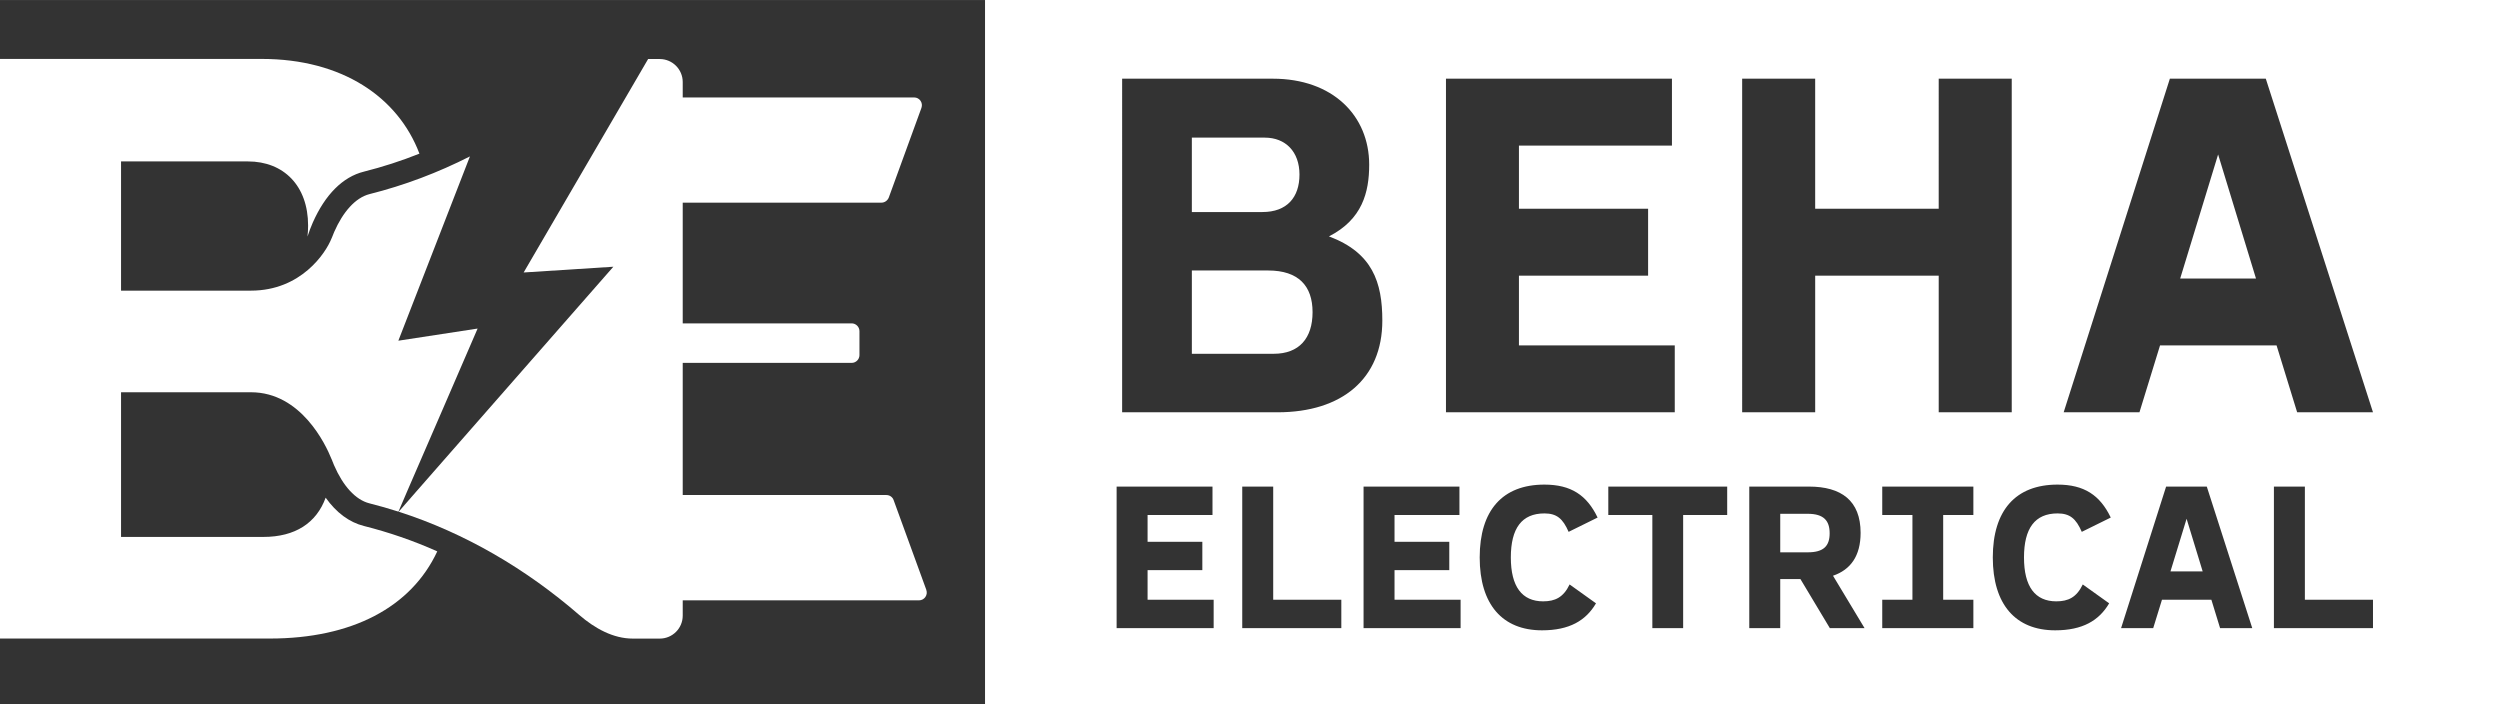 <?xml version="1.0" encoding="UTF-8"?><svg id="a" xmlns="http://www.w3.org/2000/svg" width="159.78mm" height="45mm" viewBox="0 0 452.93 127.55"><rect x="0" y="0" width="452.93" height="127.55" fill="#333333" stroke="none"/><path d="m228.73,38.41h-12.8v-13.48h13.23c3.73,0,6.27,2.54,6.27,6.69s-2.29,6.79-6.7,6.79Z" fill="#fff" stroke-width="0"/><path d="m237.8,56.55c0,4.75-2.45,7.54-7.03,7.54h-14.84v-15.09h13.82c5.51,0,8.05,2.8,8.05,7.55Z" fill="#fff" stroke-width="0"/><path d="m401.86,27.98l-6.87,22.47h13.73l-6.86-22.47Zm0,0l-6.87,22.47h13.73l-6.86-22.47Zm0,0l-6.87,22.47h13.73l-6.86-22.47Zm0,0l-6.87,22.47h13.73l-6.86-22.47Zm0,0l-6.87,22.47h13.73l-6.86-22.47Zm0,0l-6.87,22.47h13.73l-6.86-22.47Zm-74.34,65.1h-4.99v6.98h4.99c2.92,0,3.96-1.19,3.96-3.45s-1.04-3.53-3.96-3.53Zm74.34-65.1l-6.87,22.47h13.73l-6.86-22.47Zm0,0l-6.87,22.47h13.73l-6.86-22.47Zm-74.34,65.1h-4.99v6.98h4.99c2.92,0,3.96-1.19,3.96-3.45s-1.04-3.53-3.96-3.53Zm0,0h-4.99v6.98h4.99c2.92,0,3.96-1.19,3.96-3.45s-1.04-3.53-3.96-3.53Zm68.63.9l-2.92,9.53h5.83l-2.91-9.53Zm5.71-66l-6.87,22.47h13.73l-6.86-22.47Zm0,0l-6.87,22.47h13.73l-6.86-22.47Zm-5.71,66l-2.92,9.53h5.83l-2.91-9.53Zm-68.63-.9h-4.99v6.98h4.99c2.92,0,3.96-1.19,3.96-3.45s-1.04-3.53-3.96-3.53ZM178.46,0v127.55h274.47V0H178.46Zm83.51,14.25h40.94v12.12h-27.72v11.44h23.4v12.13h-23.4v12.63h28.23v12.12h-41.45V14.25Zm-42.09,99.55h-17.58v-25.65h17.37v5.15h-11.76v4.85h9.92v5.14h-9.92v5.36h11.97v5.15Zm23.13,0h-17.95v-25.65h5.61v20.5h12.34v5.15Zm-11.56-39.11h-28.15V14.25h27.3c10.85,0,17.46,6.69,17.46,15.59,0,5.01-1.27,9.92-7.29,12.98,7.89,2.96,9.67,8.3,9.67,15.26,0,10.51-7.29,16.61-18.99,16.61Zm33.17,39.11h-17.58v-25.65h17.37v5.15h-11.76v4.85h9.92v5.14h-9.92v5.36h11.97v5.15Zm14.96-4.86c2.16,0,3.67-.72,4.79-3.06l4.78,3.42c-1.83,3.13-4.82,4.89-9.78,4.89-7.16,0-11.29-4.67-11.29-13.2s4.13-13.2,11.72-13.2c4.82,0,7.7,1.91,9.64,5.97l-5.25,2.59c-1.05-2.41-2.16-3.34-4.39-3.34-4.1,0-6.08,2.7-6.08,7.98s2.02,7.95,5.86,7.95Zm33.34-15.64h-7.98v20.5h-5.58v-20.5h-7.98v-5.15h21.54v5.15Zm2.71-79.05h13.23v23.56h22.38V14.25h13.23v60.44h-13.23v-24.75h-22.38v24.75h-13.23V14.25Zm15.89,99.55l-5.33-8.89h-3.66v8.89h-5.61v-25.65h10.82c5.83,0,9.35,2.52,9.35,8.38,0,4.21-1.83,6.69-5,7.77l5.72,9.5h-6.29Zm26-20.5h-5.47v15.35h5.47v5.15h-16.51v-5.15h5.47v-15.35h-5.47v-5.15h16.51v5.15Zm15.03,15.64c2.16,0,3.67-.72,4.79-3.06l4.78,3.42c-1.84,3.13-4.82,4.89-9.78,4.89-7.16,0-11.3-4.67-11.3-13.2s4.14-13.2,11.73-13.2c4.82,0,7.69,1.91,9.64,5.97l-5.25,2.59c-1.05-2.41-2.16-3.34-4.39-3.34-4.1,0-6.08,2.7-6.08,7.98s2.01,7.95,5.86,7.95Zm29.67,4.86l-1.58-5.15h-8.95l-1.59,5.15h-5.82l8.16-25.65h7.37l8.24,25.65h-5.83Zm27.7,0h-17.95v-25.65h5.61v20.5h12.34v5.15Zm-13.74-39.11l-3.73-12.12h-21.11l-3.73,12.12h-13.73l19.24-60.44h17.38l19.42,60.44h-13.74Zm-21.19-24.24h13.73l-6.86-22.47-6.87,22.47Zm-1.76,53.06h5.83l-2.91-9.53-2.92,9.53Zm-65.71-10.43h-4.99v6.98h4.99c2.92,0,3.96-1.19,3.96-3.45s-1.04-3.53-3.96-3.53Zm0,0h-4.99v6.98h4.99c2.92,0,3.96-1.19,3.96-3.45s-1.04-3.53-3.96-3.53Zm74.34-65.1l-6.87,22.47h13.73l-6.86-22.47Zm0,0l-6.87,22.47h13.73l-6.86-22.47Zm-74.34,65.1h-4.99v6.98h4.99c2.92,0,3.96-1.19,3.96-3.45s-1.04-3.53-3.96-3.53Zm0,0h-4.99v6.98h4.99c2.92,0,3.96-1.19,3.96-3.45s-1.04-3.53-3.96-3.53Zm74.34-65.1l-6.87,22.47h13.73l-6.86-22.47Zm0,0l-6.87,22.47h13.73l-6.86-22.47Zm-74.34,65.1h-4.99v6.98h4.99c2.92,0,3.96-1.19,3.96-3.45s-1.04-3.53-3.96-3.53Zm74.34-65.1l-6.87,22.47h13.73l-6.86-22.47Zm0,0l-6.87,22.47h13.73l-6.86-22.47Zm0,0l-6.87,22.47h13.73l-6.86-22.47Zm0,0l-6.87,22.47h13.73l-6.86-22.47Zm0,0l-6.87,22.47h13.73l-6.86-22.47Zm0,0l-6.87,22.47h13.73l-6.86-22.47Z" fill="#fff" stroke-width="0"/><path d="m167.82,106.85l-5.92-16.25c-.2-.57-.73-.92-1.32-.92h-36.89v-23.94h30.61c.77,0,1.41-.64,1.41-1.41v-4.34c0-.77-.64-1.41-1.41-1.41h-30.61v-21.87h36.01c.57,0,1.1-.37,1.32-.92l5.92-16.25c.33-.93-.35-1.89-1.32-1.89h-41.93v-2.8c0-2.29-1.87-4.16-4.16-4.16h-2.11l-22.55,38.67,16.25-1.04-29.42,33.56-6.45,7.36-3.02,3.46c12.05,3.88,23.08,10.37,32.7,18.7,2.86,2.47,6.19,4.29,9.71,4.29h4.89c2.29,0,4.16-1.85,4.16-4.16v-2.77h42.81c.97,0,1.65-.97,1.32-1.89Z" fill="#fff" stroke-width="0"/><path d="m59,90.16c-1.67,4.58-5.51,7.11-11.28,7.11h-25.79v-26.21h23.54c9.07,0,13.54,9.47,14.58,12.07.02.07.07.13.09.2.11.29.18.46.18.46v-.04c.07.2.13.4.22.57,1.59,3.66,3.83,6.23,6.41,6.87,1.76.44,3.52.95,5.24,1.5l1.67-3.9,6.28-14.49,6.39-14.78-14.36,2.2,12.97-33.39c-5.77,2.93-11.85,5.24-18.19,6.83-2.58.66-4.82,3.24-6.41,6.87-.09.18-.15.35-.22.55,0,0-.07.15-.18.44-.02.07-.07.13-.09.2-1.03,2.6-5.5,9.42-14.57,9.43h-15.09s-8.46,0-8.46,0v-23.41h22.99c6.47,0,10.9,4.4,10.9,11.63,0,.68-.04,1.34-.11,1.98.29-.88.59-1.7.95-2.51,2.25-5.09,5.44-8.3,9.27-9.25,3.41-.86,6.76-1.94,10.06-3.26-3.88-10.26-14.03-17.16-28.56-17.16H0v105.01h48.89c14.84,0,25.59-5.64,30.33-15.79-4.32-1.94-8.77-3.46-13.28-4.6-2.64-.66-5-2.4-6.94-5.13Z" fill="#fff" stroke-width="0"/></svg>